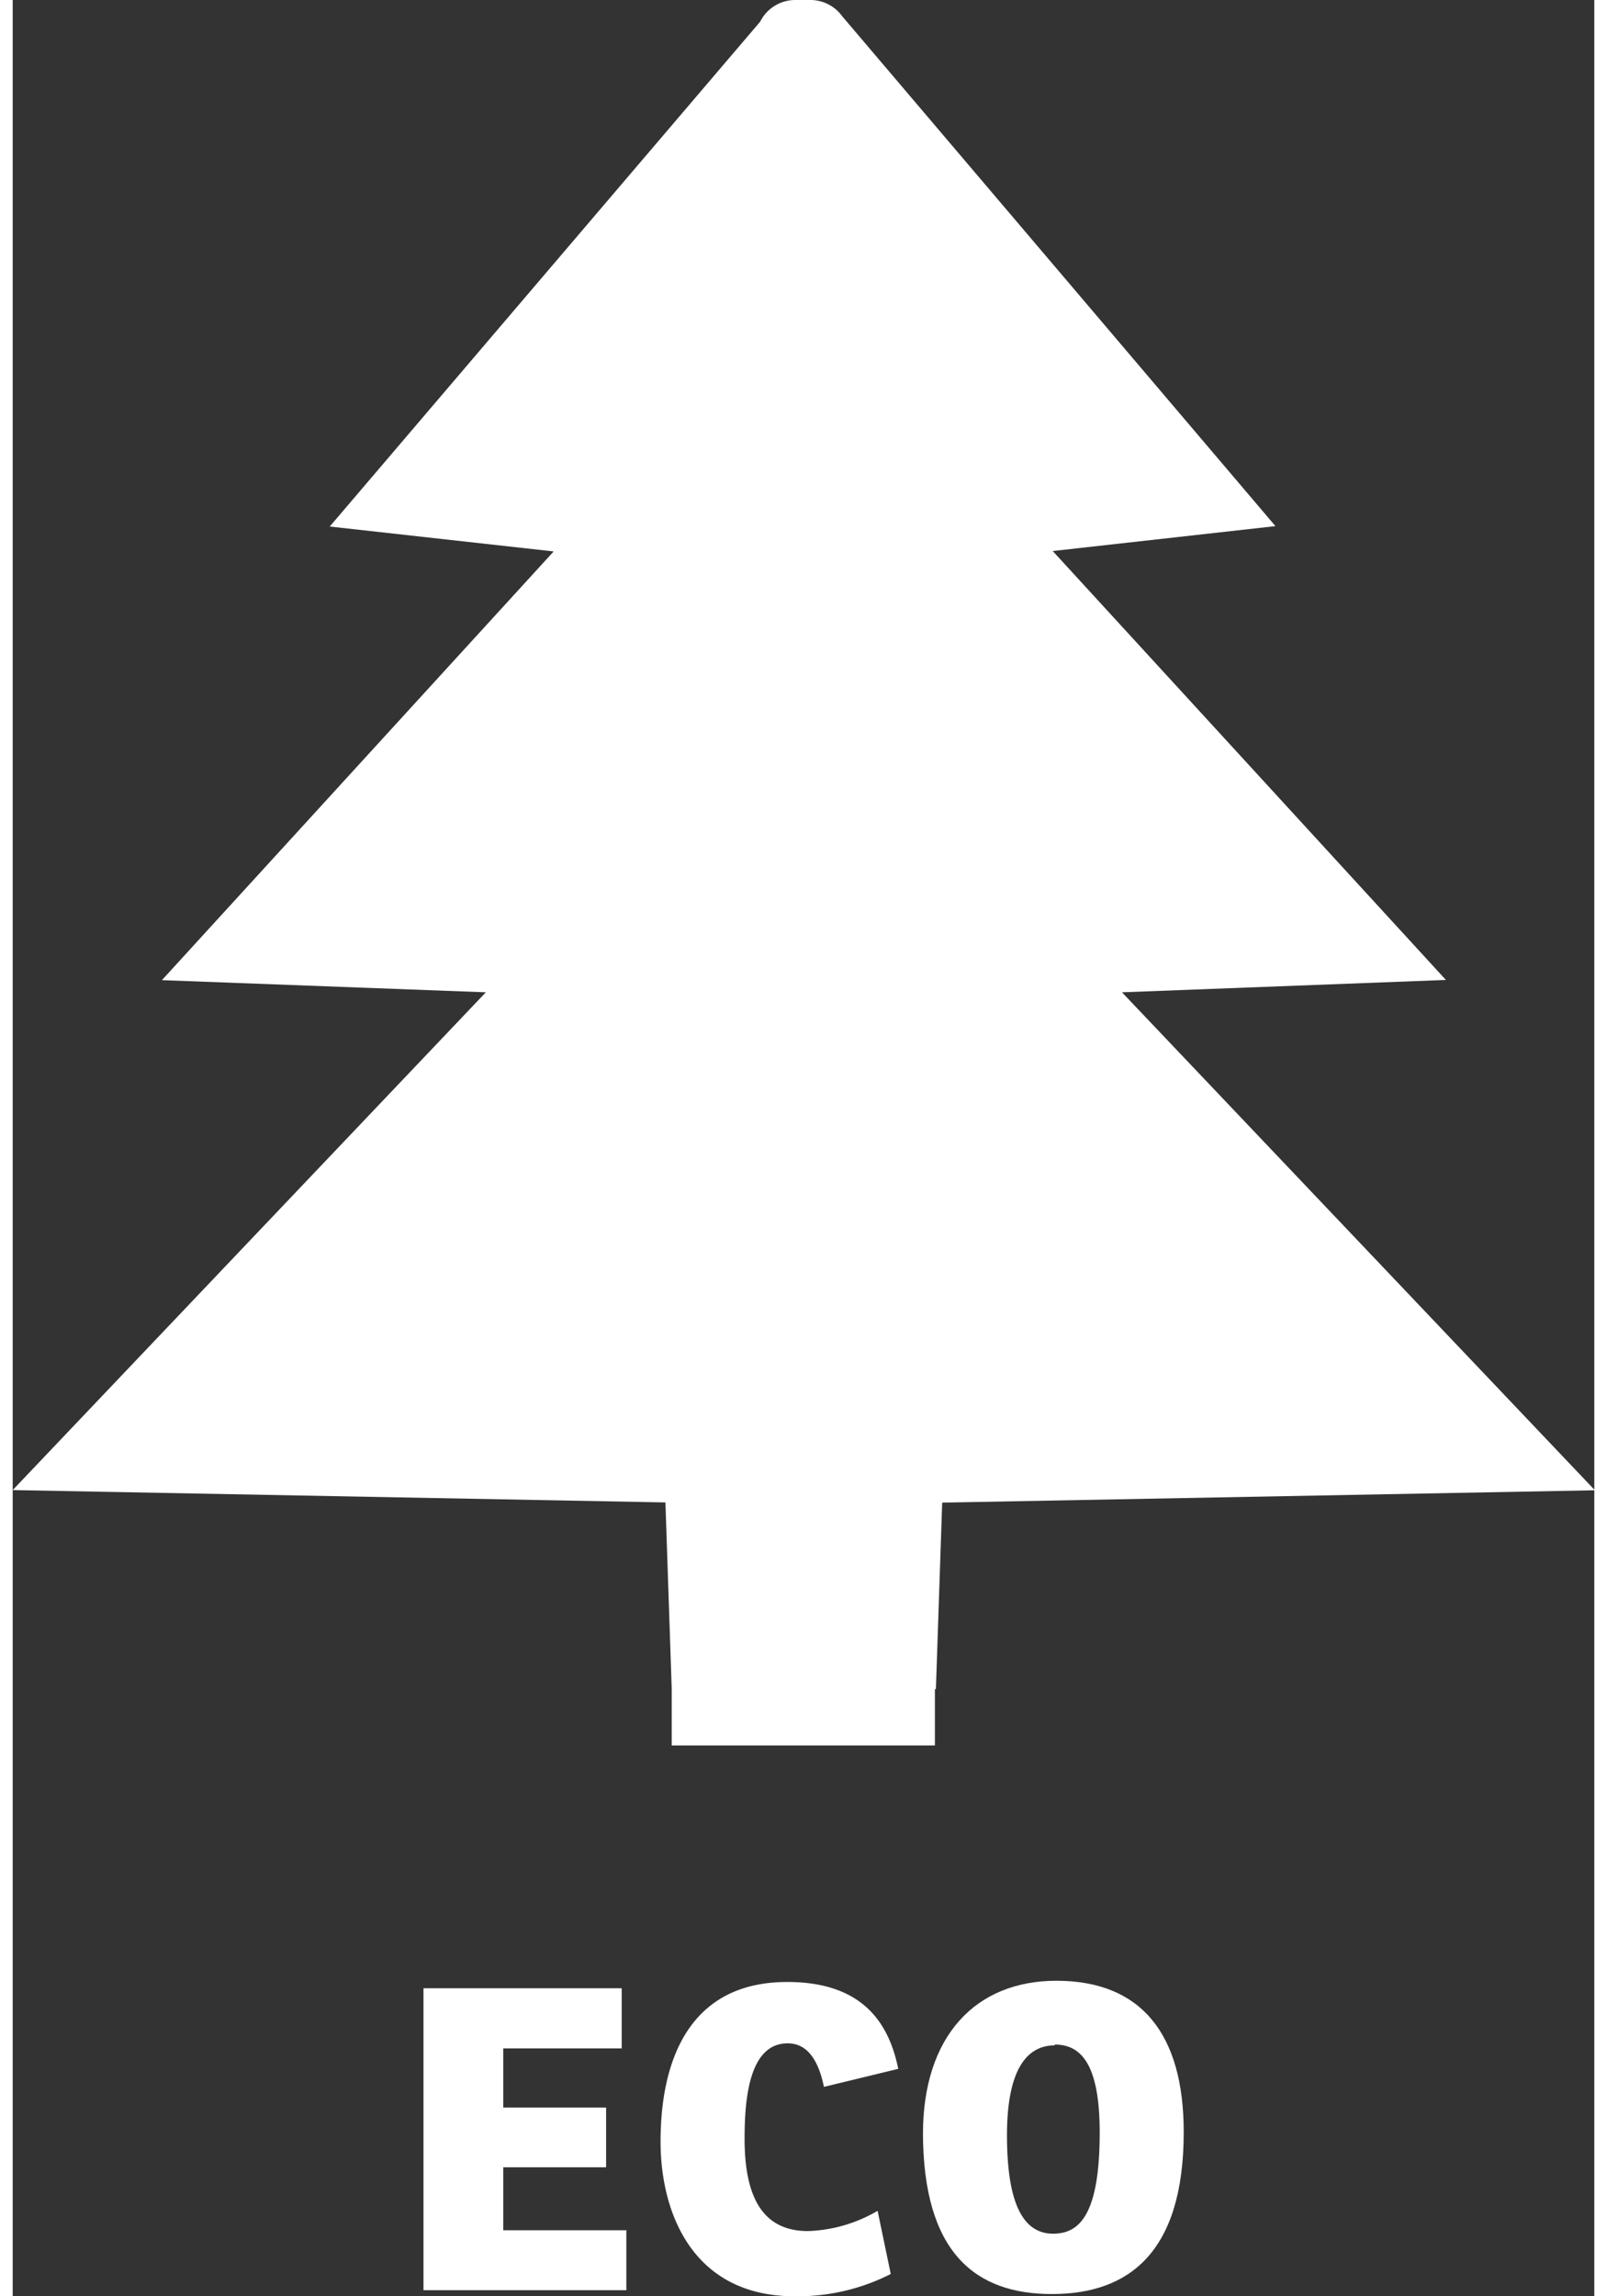 <?xml version="1.0"?>
<svg xmlns="http://www.w3.org/2000/svg" width="28" height="40" viewBox="0 0 78.12 113.39"><rect x="0" y="0" width="78.12" height="113.39" fill="#333333" stroke="none"/><defs><style>.a{fill:#fff;}</style></defs><title>ECO</title><path class="a" d="M72.42,49l16-.61L69,27.21l11-1.23L58.6.8v0A1.94,1.94,0,0,0,57,0h-.73a1.94,1.94,0,0,0-1.72,1.07L33.29,26l11.06,1.23L25,48.4,41,49,17.63,73.58l32.24.61.31,9.18h0v2.82h13V83.41h.05l.31-9.21,32.24-.61Z" transform="translate(-17.63 0)"/><polygon class="a" points="20.29 98.18 20.29 113.09 30.31 113.09 30.31 110.13 24.23 110.13 24.23 107.02 29.31 107.02 29.31 104.07 24.23 104.07 24.23 101.15 30.08 101.15 30.08 98.18 20.29 98.18"/><path class="a" d="M61,112.29a10.15,10.15,0,0,1-4.75,1.1c-5,0-6.62-4.07-6.62-7.64,0-4,1.41-7.88,6.26-7.88,3.9,0,5.06,2.24,5.48,4.29l-3.67.89c-.29-1.4-.87-2.15-1.79-2.15-1.9,0-2.13,2.72-2.13,4.71,0,2.88.89,4.56,3.13,4.56a7.24,7.24,0,0,0,3.44-1Z" transform="translate(-17.63 0)"/><path class="a" d="M69.1,101c-1.26,0-2.36,1-2.36,4.44s.83,4.86,2.28,4.86c1.3,0,2.3-.94,2.3-5,0-3.42-.95-4.34-2.22-4.34m-6.51,4.42c0-4.85,2.61-7.57,6.59-7.57,4.19,0,6.29,2.63,6.29,7.47,0,6-2.76,8-6.51,8s-6.37-2-6.37-8" transform="translate(-17.63 0)"/></svg>
